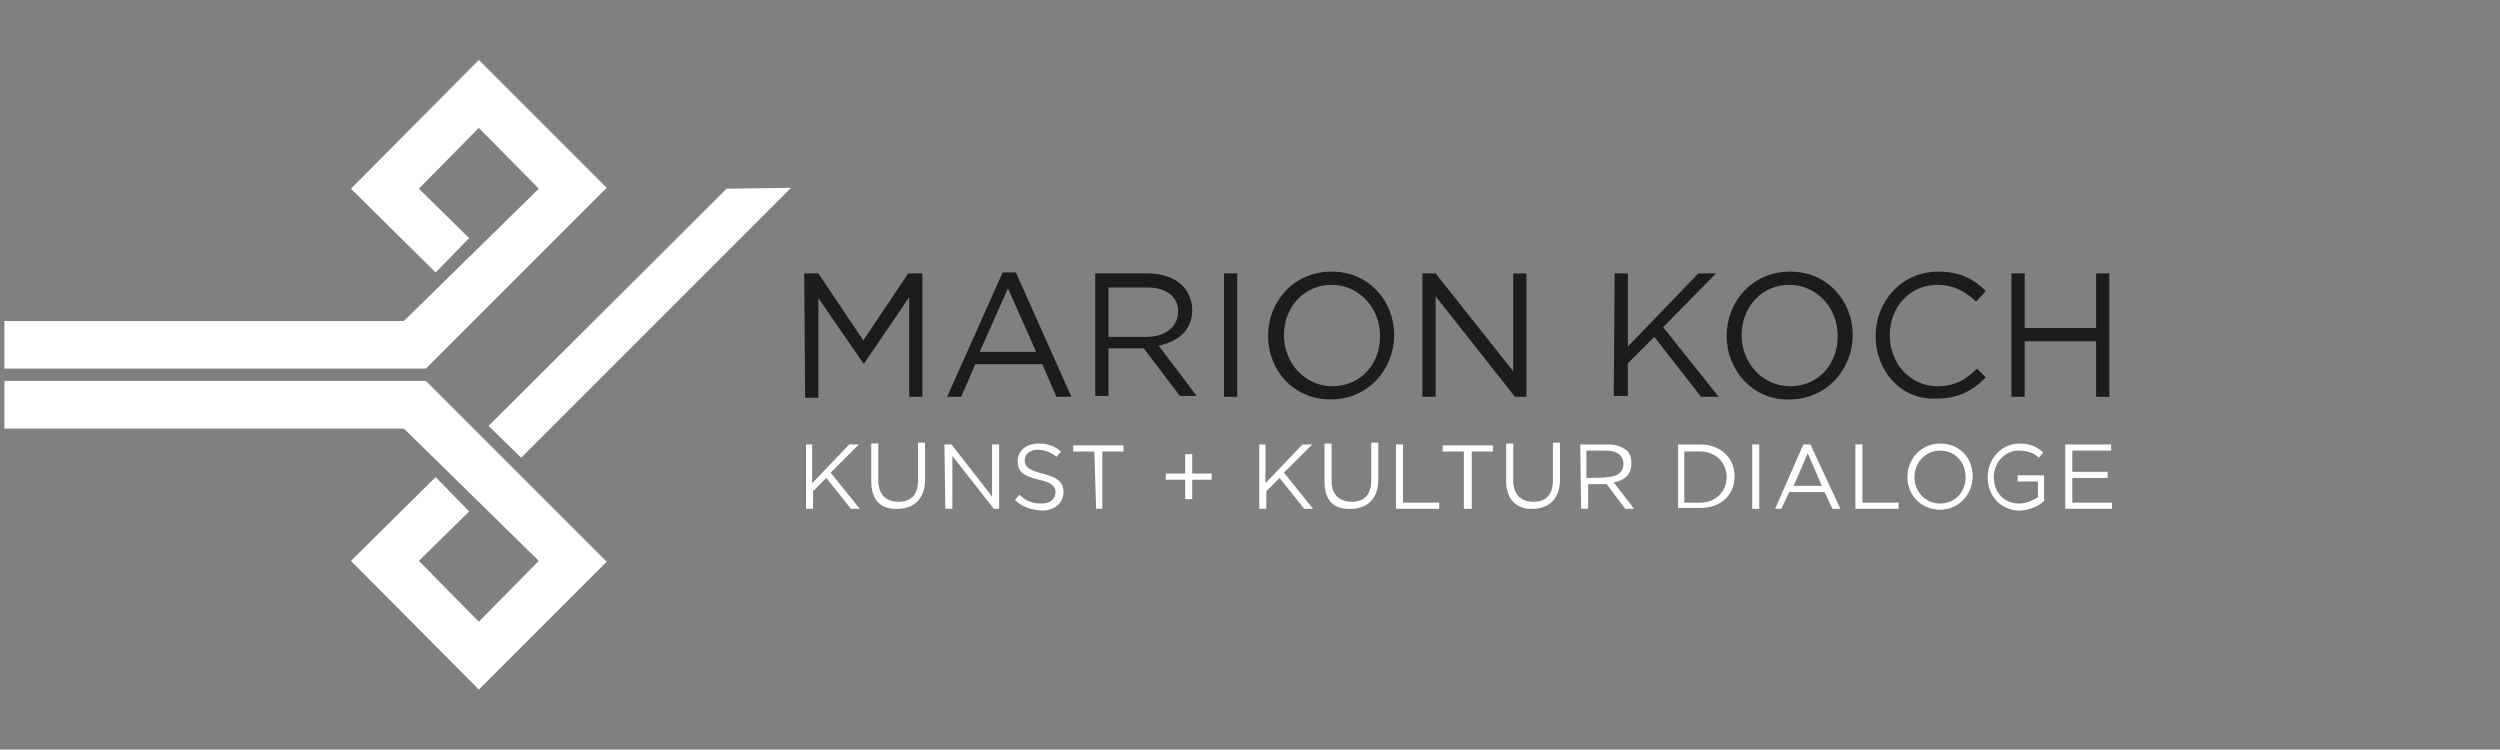 <?xml version="1.0" encoding="UTF-8"?> <!-- Generator: Adobe Illustrator 22.1.0, SVG Export Plug-In . SVG Version: 6.00 Build 0) --> <svg xmlns="http://www.w3.org/2000/svg" xmlns:xlink="http://www.w3.org/1999/xlink" id="Ebene_1" x="0px" y="0px" viewBox="0 0 283.5 85" style="enable-background:new 0 0 283.5 85;" xml:space="preserve"><rect x="0" y="0" width="283.5" height="85" fill="#808080" stroke="none"/> <style type="text/css"> .st0{fill:#FFFFFF;} .st1{fill:#1A1D1B;} </style> <g> <g> <g> <g> <g> <polygon class="st0" points="0.5,41.8 48.3,41.8 68.8,21.3 54.3,6.8 39.8,21.4 49.4,30.9 53.2,27 47.5,21.4 54.3,14.5 61.1,21.4 45.8,36.4 0.5,36.4 "></polygon> </g> </g> </g> <g> <g> <g> <polygon class="st0" points="0.5,43.2 48.3,43.2 68.8,63.7 54.3,78.2 39.8,63.6 49.4,54.1 53.2,58 47.5,63.6 54.3,70.5 61.1,63.6 45.8,48.6 0.5,48.6 "></polygon> </g> </g> <polygon class="st0" points="82.4,21.4 55.4,48.3 59.1,51.9 89.7,21.3 "></polygon> </g> </g> <g> <path class="st1" d="M91.2,31h1.6l5.1,7.6L103,31h1.6v14h-1.5V33.7L98,41.2h-0.1l-5.1-7.4v11.3h-1.5L91.2,31L91.2,31z"></path> <path class="st1" d="M113.7,30.9h1.5l6.3,14.1h-1.7l-1.6-3.7h-7.6l-1.6,3.7h-1.6L113.7,30.9z M117.5,39.9l-3.2-7.2l-3.2,7.2H117.5 z"></path> <path class="st1" d="M124.1,31h6c1.7,0,3.1,0.5,4,1.4c0.6,0.6,1.1,1.6,1.1,2.7l0,0c0,2.4-1.6,3.6-3.8,4.1l4.3,5.7h-1.9l-4.1-5.4 h-4v5.4h-1.5V31z M130,38.2c2.1,0,3.6-1.1,3.6-2.9l0,0c0-1.7-1.4-2.7-3.5-2.7h-4.4v5.6H130z"></path> <path class="st1" d="M138.8,31h1.5v14h-1.5V31z"></path> <path class="st1" d="M143.8,38.1L143.8,38.1c0-3.9,2.9-7.3,7.2-7.3s7.1,3.4,7.1,7.2l0,0c0,3.8-2.9,7.3-7.2,7.3 C146.6,45.3,143.8,41.9,143.8,38.1z M156.5,38.1L156.5,38.1c0-3.2-2.4-5.8-5.5-5.8s-5.4,2.5-5.4,5.7l0,0c0,3.2,2.4,5.8,5.5,5.8 S156.5,41.4,156.5,38.1z"></path> <path class="st1" d="M161.3,31h1.5l8.8,11.1V31h1.5v14h-1.3l-9-11.4V45h-1.5L161.3,31L161.3,31z"></path> <path class="st1" d="M183.1,31h1.5v8.3l8-8.3h2l-6,6.1l6.3,7.9h-2l-5.3-6.8l-3,3v3.7H183L183.1,31L183.1,31z"></path> <path class="st1" d="M195.8,38.1L195.8,38.1c0-3.9,2.9-7.3,7.2-7.3c4.3,0,7.1,3.4,7.1,7.2l0,0c0,3.8-2.9,7.3-7.2,7.3 C198.7,45.4,195.8,41.9,195.8,38.1z M208.4,38.1L208.4,38.1c0-3.2-2.4-5.8-5.5-5.8s-5.4,2.5-5.4,5.7l0,0c0,3.2,2.4,5.8,5.5,5.8 S208.4,41.4,208.4,38.1z"></path> <path class="st1" d="M212.7,38.1L212.7,38.1c0-4,3-7.3,7.1-7.3c2.5,0,4.1,0.9,5.4,2.2l-1.1,1.2c-1.2-1.1-2.5-1.9-4.4-1.9 c-3.1,0-5.4,2.5-5.4,5.7l0,0c0,3.3,2.4,5.8,5.4,5.8c1.9,0,3.2-0.7,4.5-2l1,1c-1.5,1.5-3.1,2.4-5.6,2.4 C215.7,45.4,212.7,42.2,212.7,38.1z"></path> <path class="st1" d="M228.1,31h1.5v6.2h8.1V31h1.5v14h-1.5v-6.3h-8.1V45h-1.5L228.1,31L228.1,31z"></path> <path class="st0" d="M91.3,50.4h0.8v4.4l4.2-4.4h1.1l-3.2,3.2l3.3,4.1h-1l-2.8-3.5l-1.5,1.5v2h-0.8V50.4z"></path> <path class="st0" d="M98.8,54.6v-4.3h0.8v4.2c0,1.5,0.8,2.4,2.3,2.4c1.4,0,2.2-0.8,2.2-2.4v-4.3h0.8v4.2c0,2.1-1.2,3.3-3.1,3.3 C100,57.8,98.8,56.8,98.8,54.6z"></path> <path class="st0" d="M107.1,50.4h0.8l4.6,5.9v-5.9h0.8v7.3h-0.6l-4.7-6v6h-0.8L107.1,50.4C107.2,50.4,107.1,50.4,107.1,50.4z"></path> <path class="st0" d="M115.1,56.7l0.5-0.6c0.7,0.7,1.5,1,2.5,1c1,0,1.6-0.5,1.6-1.3l0,0c0-0.6-0.4-1.1-1.9-1.4 c-1.7-0.4-2.4-0.9-2.4-2.1l0,0c0-1.2,1-2,2.4-2c1.1,0,1.8,0.3,2.5,0.9l-0.5,0.6c-0.6-0.5-1.4-0.8-2.1-0.8c-0.9,0-1.5,0.5-1.5,1.2 l0,0c0,0.7,0.4,1.1,2,1.5s2.4,0.9,2.4,2.1l0,0c0,1.3-1.1,2.1-2.4,2.1C116.9,57.8,115.9,57.5,115.1,56.7z"></path> <path class="st0" d="M124.1,51.2h-2.4v-0.7h5.7v0.7H125v6.5h-0.7L124.1,51.2L124.1,51.2z"></path> <path class="st0" d="M134.4,54.4h-2.2v-0.7h2.2v-2.2h0.8v2.2h2.2v0.7h-2.2v2.2h-0.8V54.4z"></path> <path class="st0" d="M142.7,50.4h0.8v4.4l4.2-4.4h1.1l-3.2,3.2l3.3,4.1h-1l-2.8-3.5l-1.5,1.5v2h-0.8V50.4z"></path> <path class="st0" d="M150.2,54.6v-4.3h0.8v4.2c0,1.5,0.8,2.4,2.3,2.4c1.4,0,2.2-0.8,2.2-2.4v-4.3h0.8v4.2c0,2.1-1.2,3.3-3.1,3.3 C151.3,57.8,150.2,56.8,150.2,54.6z"></path> <path class="st0" d="M158.3,50.4h0.8V57h4.1v0.7h-4.9V50.4z"></path> <path class="st0" d="M166,51.2h-2.4v-0.7h5.7v0.7h-2.4v6.5H166V51.2L166,51.2z"></path> <path class="st0" d="M170.8,54.6v-4.3h0.8v4.2c0,1.5,0.8,2.4,2.3,2.4c1.4,0,2.2-0.8,2.2-2.4v-4.3h0.8v4.2c0,2.1-1.2,3.3-3.1,3.3 C172.2,57.8,170.8,56.8,170.8,54.6z"></path> <path class="st0" d="M179.2,50.4h3.2c0.9,0,1.6,0.3,2.1,0.7c0.4,0.4,0.5,0.9,0.5,1.5l0,0c0,1.2-0.8,1.9-2,2.1l2.3,3h-1l-2.1-2.8 h-2.1v2.8h-0.8L179.2,50.4C179.3,50.4,179.2,50.4,179.2,50.4z M182.2,54.1c1.1,0,1.9-0.5,1.9-1.5l0,0c0-0.9-0.7-1.5-1.9-1.5h-2.3 v3.1C179.9,54.2,182.2,54.2,182.2,54.1z"></path> <path class="st0" d="M190.3,50.4h2.5c2.3,0,3.9,1.5,3.9,3.6l0,0c0,2.1-1.5,3.6-3.9,3.6h-2.5V50.4z M192.8,57c1.8,0,3-1.3,3-2.9 l0,0c0-1.6-1.2-2.9-3-2.9H191V57C191.1,57,192.8,57,192.8,57z"></path> <path class="st0" d="M198.7,50.4h0.8v7.3h-0.8V50.4z"></path> <path class="st0" d="M204.5,50.4h0.8l3.4,7.3h-0.9l-0.9-1.9h-4l-0.9,1.9h-0.7L204.5,50.4z M206.6,55.1l-1.6-3.7l-1.6,3.7H206.6z"></path> <path class="st0" d="M210.4,50.4h0.8V57h4.1v0.7h-4.9V50.4z"></path> <path class="st0" d="M216.3,54.1L216.3,54.1c0-2,1.5-3.8,3.7-3.8c2.3,0,3.7,1.7,3.7,3.7l0,0c0,2-1.5,3.8-3.7,3.8 S216.3,56.1,216.3,54.1z M222.9,54.1L222.9,54.1c0-1.7-1.2-3-2.9-3s-2.9,1.4-2.9,3l0,0c0,1.6,1.2,3,2.9,3S222.9,55.8,222.9,54.1z"></path> <path class="st0" d="M225.4,54.1L225.4,54.1c0-2,1.5-3.8,3.6-3.8c1.3,0,2,0.4,2.7,1l-0.5,0.6c-0.5-0.5-1.2-0.8-2.3-0.8 c-1.6,0-2.8,1.4-2.8,3l0,0c0,1.7,1.1,3,2.9,3c0.8,0,1.6-0.4,2.1-0.7v-1.8h-2.3v-0.7h3v2.9c-0.6,0.6-1.7,1.1-2.9,1.1 C226.8,57.8,225.4,56.2,225.4,54.1z"></path> <path class="st0" d="M234.1,50.4h5.3v0.7h-4.4v2.4h4v0.7h-4V57h4.5v0.7h-5.3V50.4z"></path> </g> </g> </svg> 